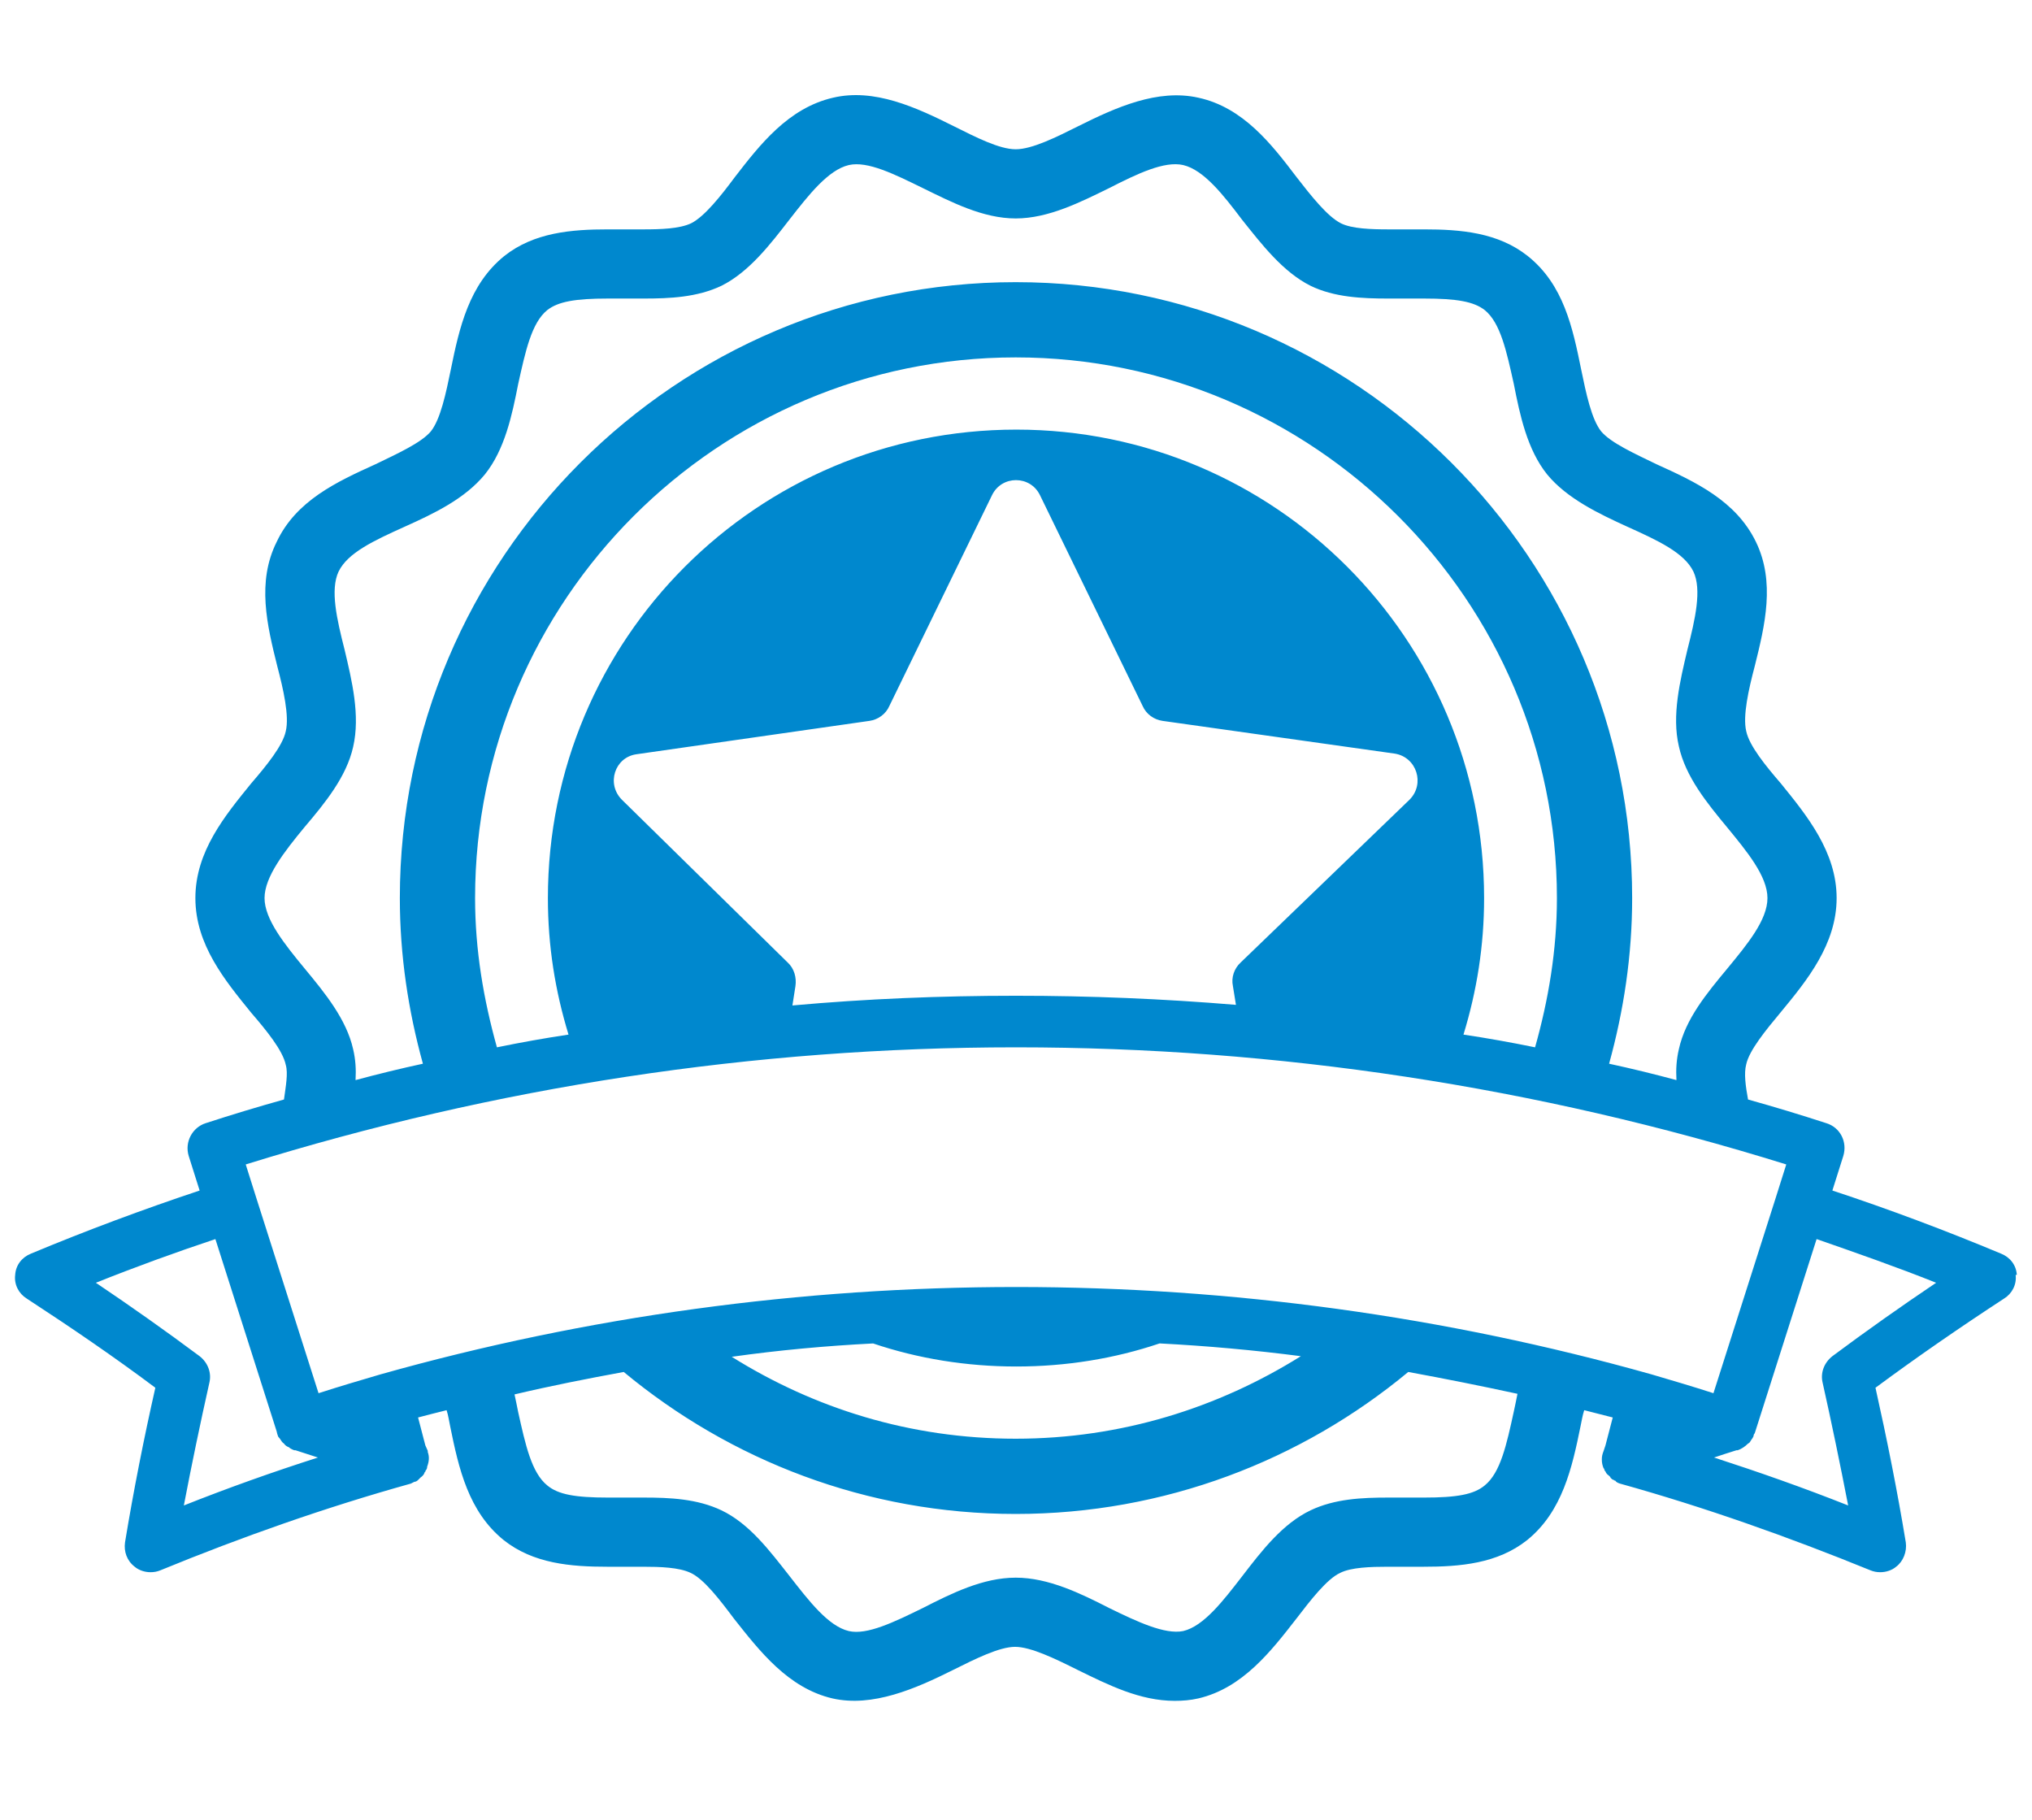 <svg id="Layer_1" xmlns="http://www.w3.org/2000/svg" version="1.1" viewBox="0 0 33.49 30">
  
  <defs>
    <style>
      .st0 {
        fill: #0088ce;
      }
    </style>
  </defs>
  <path class="st0" d="M33.24,21.01c-.01-.16-.11-.29-.26-.35-.91-.38-1.84-.73-2.78-1.04l.18-.57c.07-.23-.05-.47-.28-.54-.43-.14-.86-.27-1.29-.39-.04-.22-.07-.43-.03-.58.05-.23.32-.56.57-.86.43-.52.92-1.12.92-1.88s-.49-1.36-.92-1.89c-.25-.29-.52-.62-.57-.86-.06-.25.04-.69.14-1.07.17-.68.34-1.39.02-2.05-.33-.68-1-.99-1.64-1.28-.35-.17-.75-.35-.91-.54-.16-.2-.25-.63-.33-1.02-.14-.69-.29-1.4-.88-1.87-.49-.39-1.11-.44-1.71-.44h-.59c-.28,0-.6-.01-.78-.1-.22-.11-.49-.45-.73-.76-.41-.54-.88-1.15-1.62-1.31-.67-.15-1.36.16-1.98.47-.36.18-.76.38-1.03.38s-.66-.2-1.02-.38c-.62-.31-1.31-.63-1.99-.47-.74.17-1.21.78-1.62,1.31-.23.31-.5.65-.72.76-.19.09-.5.1-.78.1h-.59c-.6,0-1.22.05-1.71.44-.58.47-.74,1.18-.88,1.87-.08.39-.17.82-.33,1.02-.16.19-.56.37-.91.54-.64.29-1.31.6-1.63,1.28-.33.66-.16,1.37.01,2.05.1.38.2.82.14,1.07-.05.24-.32.57-.57.86-.43.53-.92,1.12-.92,1.89s.49,1.36.92,1.89c.25.29.52.62.57.86.04.14,0,.35-.03.57-.43.12-.86.25-1.29.39-.22.07-.35.31-.28.54l.18.57c-.93.31-1.87.66-2.78,1.04-.15.06-.25.19-.26.35-.02.16.06.31.19.39.72.47,1.44.96,2.12,1.47-.19.84-.36,1.7-.5,2.55-.02.15.03.3.16.4.07.06.17.09.26.09.06,0,.11-.01.16-.03,1.34-.55,2.73-1.04,4.13-1.43h0s.04-.02.06-.03c.04,0,.07-.04.1-.07.03-.02.06-.05.07-.09.01-.01.02-.01.01-.02.02-.02.03-.04.03-.07.03-.08.04-.16.01-.24v-.02s-.04-.09-.04-.09l-.12-.46c.15-.04.31-.08.47-.12.03.09.04.18.06.27.14.69.3,1.4.88,1.87.49.39,1.11.44,1.71.44h.59c.28,0,.59.01.78.1.22.1.48.44.72.76.42.53.89,1.14,1.62,1.31.66.15,1.37-.16,1.99-.47.36-.18.76-.38,1.02-.38s.67.2,1.03.38c.51.25,1.03.51,1.6.51.13,0,.26-.01.39-.04.73-.17,1.2-.78,1.62-1.32.23-.3.5-.65.72-.75.18-.09.5-.1.78-.1h.59c.6,0,1.22-.05,1.71-.44.58-.47.74-1.19.88-1.88.02-.09.03-.17.06-.26.16.04.31.08.47.12l-.12.46s-.02.06-.03.09c-.02.05-.03.09-.03.14h0c0,.06.01.1.03.15.01,0,.01.01.01.01,0,.02.01.03.02.04.01.03.03.05.06.07,0,.01.01.01.01.01.01.01.01.02.02.03.01.01.03.03.05.03,0,.01.01.01.02.01.02.03.05.04.08.05h0c1.4.39,2.78.88,4.13,1.43.05.02.1.03.16.03.09,0,.19-.03.26-.09.12-.09.18-.25.16-.4-.14-.85-.31-1.7-.5-2.55.69-.51,1.4-1,2.12-1.47.13-.08.21-.23.19-.39ZM5.82,17.29c-.11-.49-.46-.92-.8-1.33-.33-.4-.66-.81-.66-1.16s.33-.77.66-1.17c.34-.4.69-.83.8-1.32.12-.52-.02-1.09-.14-1.6-.13-.51-.24-.99-.1-1.29.15-.31.58-.51,1.09-.74.49-.22.99-.46,1.32-.86.33-.41.45-.98.55-1.49.12-.54.22-1.01.48-1.22.18-.14.46-.19,1-.19h.59c.43,0,.88-.02,1.28-.21.46-.23.81-.69,1.12-1.09.32-.41.64-.82.98-.9.31-.07.75.15,1.22.38.47.23.99.5,1.53.5s1.07-.27,1.54-.5c.47-.24.91-.45,1.22-.38.34.08.66.49.97.9.32.4.67.86,1.13,1.09.39.19.85.21,1.28.21h.59c.54,0,.82.05,1,.19.26.21.36.68.48,1.22.1.51.22,1.08.55,1.49.33.4.86.65,1.32.86.51.23.94.43,1.09.74.14.3.03.78-.1,1.29-.12.51-.26,1.08-.14,1.59.11.5.46.93.8,1.34.32.39.66.8.66,1.16s-.33.76-.66,1.16c-.34.41-.69.83-.8,1.33-.04.17-.05.33-.04.51-.37-.1-.74-.19-1.11-.27.24-.87.38-1.78.38-2.73,0-5.6-4.56-10.15-10.16-10.15S6.59,9.2,6.59,14.8c0,.95.14,1.86.38,2.73-.37.08-.74.17-1.11.27.01-.18,0-.34-.04-.51ZM16.75,7.08c-4.27,0-7.72,3.45-7.72,7.72,0,.79.12,1.53.34,2.25-.4.06-.79.13-1.18.21-.22-.79-.36-1.6-.36-2.46,0-4.91,4-8.91,8.91-8.91s8.92,4,8.92,8.91c0,.86-.14,1.68-.36,2.46-.39-.08-.78-.15-1.18-.21.22-.72.34-1.46.34-2.25,0-4.27-3.45-7.72-7.71-7.72ZM20.37,16.56c-1.2-.1-2.41-.15-3.62-.15h-.01c-1.23,0-2.46.05-3.68.16l.05-.32c.02-.14-.02-.29-.13-.39l-2.73-2.68c-.26-.26-.12-.7.24-.75l3.84-.55c.14-.02.27-.11.33-.25l1.69-3.47c.16-.33.63-.33.79,0l1.69,3.47c.06.14.19.23.33.25l3.83.54c.36.06.5.5.24.76l-2.78,2.68c-.11.1-.16.25-.13.39l.05.31ZM3.03,24.81c.13-.68.27-1.35.42-2.02.04-.16-.02-.33-.16-.44-.55-.41-1.13-.82-1.71-1.21.65-.26,1.31-.5,1.97-.72l1.01,3.17s.01.05.02.07c0,.02.03.04.04.06.02.03.03.05.06.07.02.03.05.05.08.06.02.02.06.04.09.05h.02c.12.04.25.08.37.12-.75.24-1.48.5-2.21.79ZM24.95,23.26c-.12.55-.22,1.01-.48,1.22-.18.15-.46.2-1,.2h-.59c-.43,0-.88.02-1.28.21-.46.22-.8.66-1.13,1.09-.31.4-.63.82-.97.9-.3.06-.75-.15-1.22-.38-.47-.24-1-.5-1.54-.5s-1.06.26-1.53.5c-.47.23-.92.45-1.22.38-.34-.08-.66-.5-.98-.91-.33-.42-.66-.86-1.12-1.08-.4-.19-.85-.21-1.28-.21h-.59c-.54,0-.82-.05-1-.2-.26-.21-.36-.67-.48-1.21-.02-.1-.04-.2-.06-.29.59-.14,1.2-.26,1.8-.37,1.76,1.46,4.01,2.34,6.46,2.34s4.71-.88,6.47-2.34c.6.11,1.2.23,1.8.36-.02.1-.04.2-.06.29ZM12.06,22.36c.78-.11,1.55-.18,2.33-.22.74.25,1.54.38,2.36.38s1.62-.13,2.36-.38h.01c.77.04,1.55.11,2.32.21-1.36.85-2.96,1.36-4.7,1.36s-3.32-.5-4.68-1.35ZM27.22,22.65c-3.41-.96-6.93-1.44-10.47-1.44s-7.07.48-10.48,1.44c-.34.1-.68.2-1.02.31l-1.02-3.2-.18-.57c4.12-1.28,8.38-1.93,12.69-1.93h.01c4.31,0,8.58.65,12.69,1.93l-.18.57-1.02,3.2c-.34-.11-.68-.21-1.02-.31ZM30.2,22.35c-.14.11-.2.28-.16.44.15.67.29,1.35.42,2.02-.73-.29-1.47-.55-2.21-.79.12-.04.24-.08.37-.12h.02c.06-.02.12-.06.17-.11.02-.01.03-.02.04-.04.01-.01.01-.02.02-.03.01-.01.02-.03.03-.05,0,0,0-.03.02-.05h0s.01-.03.01-.03l1.01-3.17c.66.23,1.32.46,1.97.72-.58.39-1.16.8-1.71,1.21Z"></path>
</svg>